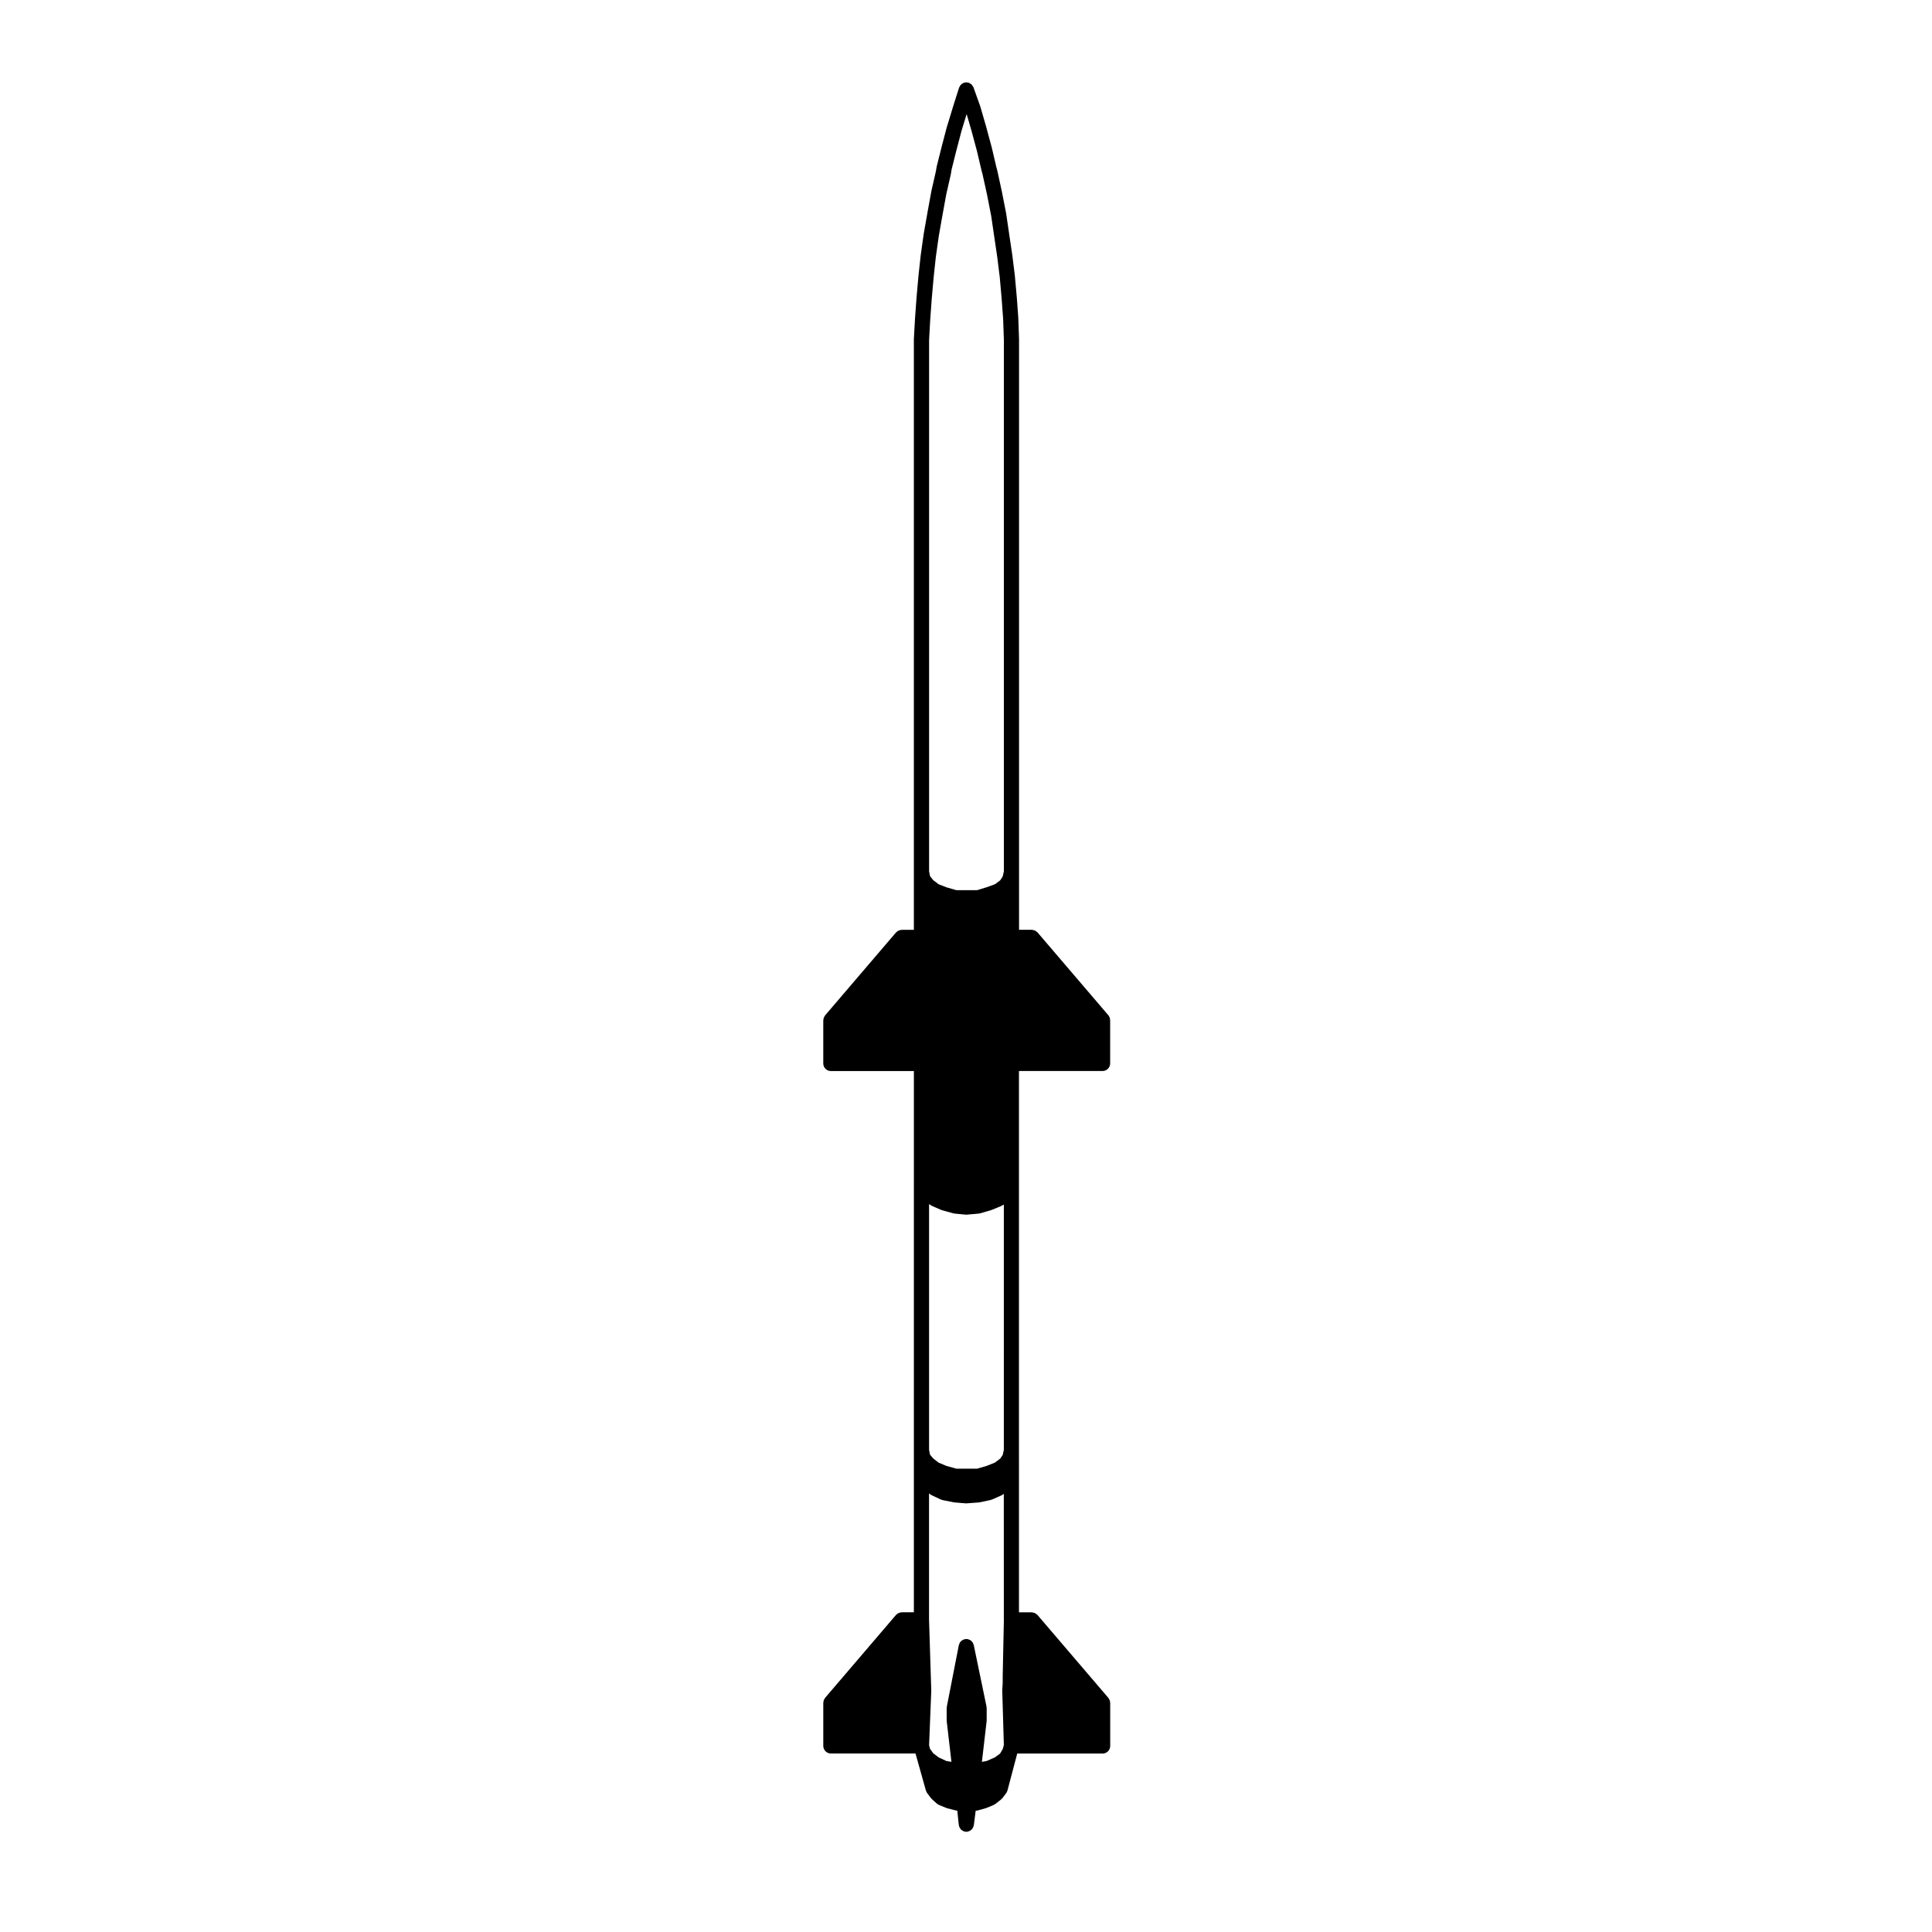 <?xml version="1.0" encoding="UTF-8"?>
<!-- Uploaded to: SVG Repo, www.svgrepo.com, Generator: SVG Repo Mixer Tools -->
<svg fill="#000000" width="800px" height="800px" version="1.1" viewBox="144 144 512 512" xmlns="http://www.w3.org/2000/svg">
 <path d="m438.15 413.86c-0.02-0.055-0.039-0.105-0.059-0.16-0.039-0.105-0.09-0.18-0.141-0.277-0.051-0.09-0.098-0.176-0.152-0.262-0.02-0.023-0.023-0.055-0.051-0.082l-18.777-21.961c-0.016-0.02-0.039-0.031-0.059-0.051-0.102-0.105-0.223-0.18-0.344-0.266-0.102-0.07-0.18-0.145-0.289-0.195-0.109-0.055-0.238-0.07-0.359-0.102-0.133-0.035-0.262-0.082-0.402-0.086-0.023 0-0.051-0.016-0.082-0.016h-3.379v-156.4c0-0.012-0.004-0.02-0.004-0.031 0-0.016 0.004-0.023 0.004-0.039l-0.195-5.586c0-0.016-0.004-0.031-0.012-0.039 0-0.016 0.012-0.023 0.012-0.039l-0.395-5.43c0-0.004-0.004-0.012-0.004-0.016-0.004-0.004 0-0.012 0-0.016l-0.516-5.75c0-0.012-0.012-0.02-0.012-0.035s0.004-0.023 0.004-0.035l-0.672-5.43c-0.004-0.012-0.012-0.02-0.012-0.023v-0.023l-0.828-5.586-0.785-5.352c0-0.016-0.012-0.023-0.016-0.039-0.004-0.02 0.004-0.039 0-0.055l-1.145-5.824c0-0.012-0.004-0.016-0.012-0.023v-0.02l-1.164-5.363c-0.004-0.016-0.016-0.031-0.02-0.047s0-0.031-0.004-0.047l-0.258-0.957-1.215-5.195c-0.004-0.012-0.012-0.02-0.016-0.031-0.004-0.012 0-0.02-0.004-0.035l-1.457-5.391c0-0.004-0.004-0.012-0.004-0.016-0.004-0.012 0-0.016-0.004-0.02l-1.496-5.16c-0.004-0.02-0.02-0.035-0.023-0.055-0.004-0.02 0-0.047-0.012-0.066l-1.809-5.078c-0.016-0.047-0.051-0.074-0.07-0.117-0.055-0.121-0.125-0.23-0.207-0.344-0.074-0.105-0.145-0.207-0.238-0.297-0.086-0.086-0.188-0.145-0.289-0.211-0.121-0.086-0.238-0.156-0.371-0.211-0.039-0.016-0.07-0.047-0.109-0.059-0.082-0.023-0.156-0.012-0.238-0.031-0.133-0.023-0.262-0.047-0.398-0.047-0.152 0.004-0.293 0.023-0.434 0.066-0.074 0.016-0.145 0.004-0.215 0.031-0.039 0.016-0.07 0.051-0.105 0.066-0.133 0.059-0.246 0.137-0.367 0.223-0.102 0.07-0.203 0.137-0.289 0.227-0.086 0.09-0.145 0.191-0.215 0.297-0.082 0.117-0.152 0.238-0.203 0.363-0.02 0.047-0.051 0.074-0.066 0.117l-1.613 5.078v0.016 0.004l-1.57 5.152c-0.004 0.016 0 0.031 0 0.039-0.023 0.023-0.035 0.031-0.039 0.047l-1.414 5.391v0.012c0 0.004-0.004 0.012-0.004 0.016l-1.301 5.195c-0.004 0.031 0 0.059 0 0.098-0.012 0.031-0.031 0.055-0.035 0.09l-0.152 0.941-1.203 5.285v0.047c0 0.016-0.012 0.023-0.016 0.039l-1.062 5.824v0.012 0.004l-0.945 5.352v0.039c-0.004 0.012-0.012 0.02-0.012 0.031l-0.785 5.586v0.035c0 0.012-0.012 0.02-0.012 0.031l-0.59 5.43v0.02c0 0.004-0.004 0.012-0.004 0.02l-0.516 5.75v0.016 0.016l-0.395 5.43v0.02c0 0.004-0.004 0.012-0.004 0.016l-0.312 5.586c0 0.02 0.012 0.039 0.012 0.059s-0.012 0.035-0.012 0.055v156.41h-3.219c-0.031 0-0.051 0.016-0.082 0.016-0.141 0.004-0.273 0.051-0.406 0.086-0.121 0.031-0.242 0.051-0.352 0.102-0.105 0.051-0.195 0.125-0.297 0.195-0.117 0.09-0.238 0.156-0.332 0.266-0.016 0.02-0.047 0.031-0.059 0.051l-18.777 21.961c-0.02 0.023-0.023 0.055-0.047 0.082-0.059 0.086-0.105 0.172-0.156 0.262-0.051 0.098-0.105 0.176-0.141 0.277-0.02 0.055-0.039 0.105-0.055 0.16-0.023 0.102-0.023 0.207-0.035 0.309-0.012 0.082-0.047 0.145-0.047 0.227v11.418c0 1.113 0.902 2.016 2.016 2.016h21.996v28.957l-0.004 71.621v42.855h-3.219c-0.031 0-0.051 0.016-0.082 0.016-0.141 0.004-0.273 0.051-0.406 0.086-0.121 0.031-0.242 0.051-0.352 0.102-0.105 0.051-0.195 0.125-0.297 0.195-0.117 0.09-0.238 0.156-0.332 0.266-0.016 0.02-0.047 0.031-0.059 0.051l-18.777 21.961c-0.02 0.023-0.023 0.055-0.047 0.082-0.066 0.086-0.105 0.176-0.16 0.266-0.051 0.09-0.105 0.172-0.137 0.273-0.02 0.055-0.039 0.105-0.055 0.16-0.023 0.102-0.023 0.203-0.035 0.309-0.012 0.082-0.047 0.145-0.047 0.227v11.418c0 1.113 0.902 2.016 2.016 2.016h22.43l0.02 0.074c0 0.012 0.012 0.016 0.016 0.02v0.051l2.715 9.684c0.004 0.023 0.031 0.035 0.039 0.059 0.07 0.211 0.152 0.422 0.297 0.609l0.984 1.301c0.031 0.047 0.086 0.059 0.121 0.105 0.051 0.055 0.07 0.121 0.125 0.172l1.301 1.18c0.02 0.02 0.055 0.016 0.082 0.031 0.152 0.133 0.309 0.262 0.5 0.336l1.891 0.785c0.047 0.02 0.098 0.016 0.145 0.031 0.051 0.016 0.086 0.051 0.133 0.066l2.324 0.59c0.125 0.035 0.25 0.039 0.371 0.051l0.402 3.797c0.004 0.066 0.039 0.109 0.051 0.172 0.02 0.102 0.039 0.188 0.074 0.281 0.02 0.066 0.039 0.121 0.066 0.18 0.039 0.09 0.09 0.156 0.141 0.238 0.055 0.086 0.105 0.16 0.176 0.238 0.039 0.051 0.07 0.102 0.117 0.137 0.07 0.066 0.152 0.105 0.227 0.16 0.086 0.059 0.168 0.109 0.258 0.16 0.051 0.023 0.09 0.059 0.141 0.086 0.102 0.039 0.211 0.047 0.316 0.07 0.066 0.016 0.121 0.055 0.188 0.066 0.086 0.016 0.168 0.02 0.246 0.02 0.07 0 0.137-0.004 0.207-0.016 0.098-0.012 0.172-0.059 0.258-0.086 0.141-0.031 0.281-0.059 0.406-0.121 0.117-0.059 0.211-0.133 0.312-0.211 0.016-0.016 0.035-0.02 0.051-0.035 0.035-0.031 0.074-0.047 0.105-0.074 0.051-0.047 0.09-0.09 0.137-0.137 0.09-0.102 0.152-0.211 0.215-0.324 0.066-0.105 0.133-0.207 0.176-0.328 0.039-0.105 0.055-0.223 0.074-0.336 0.004-0.035 0.039-0.051 0.047-0.09l0.484-3.828c0.176 0 0.359-0.023 0.535-0.074l2.121-0.59c0.051-0.016 0.082-0.047 0.117-0.059 0.035-0.016 0.082-0.004 0.117-0.023l1.891-0.785c0.137-0.059 0.238-0.156 0.352-0.238 0.039-0.031 0.09-0.016 0.121-0.047l1.496-1.18c0.086-0.066 0.125-0.156 0.195-0.23 0.051-0.055 0.109-0.074 0.16-0.133l0.984-1.301c0.152-0.207 0.258-0.438 0.316-0.676 0.004-0.012 0.016-0.016 0.02-0.023l2.559-9.684v-0.004l0.031-0.105h22.625c1.113 0 2.012-0.906 2.012-2.016v-11.418c0-0.082-0.035-0.145-0.047-0.227-0.012-0.105-0.012-0.207-0.035-0.309-0.02-0.059-0.039-0.105-0.059-0.16-0.035-0.102-0.09-0.18-0.137-0.273-0.047-0.09-0.098-0.18-0.156-0.266-0.02-0.023-0.031-0.055-0.051-0.082l-18.777-21.961c-0.016-0.02-0.039-0.031-0.059-0.051-0.102-0.105-0.223-0.18-0.344-0.266-0.102-0.07-0.18-0.145-0.289-0.195-0.109-0.055-0.238-0.07-0.359-0.102-0.133-0.035-0.262-0.082-0.402-0.086-0.023 0-0.051-0.016-0.082-0.016h-3.379v-37.66l-0.004-5.207v-100.59h22.156c1.113 0 2.012-0.906 2.012-2.016v-11.418c0-0.082-0.035-0.145-0.047-0.227 0.012-0.094 0.012-0.203-0.012-0.301zm-28.113 159.39-0.312 14.957v0.023 0.02 1.727l-0.117 1.93c0 0.023 0.012 0.047 0.012 0.066 0 0.02-0.012 0.039-0.012 0.059v0.031 0.031l0.422 14.355-0.289 1.062-0.715 1.211-1.375 1.004-2.18 0.957-1.258 0.227 1.258-10.812c0.004-0.047-0.012-0.082-0.012-0.121 0-0.035 0.02-0.07 0.02-0.105v-3.188c0-0.07-0.031-0.133-0.039-0.203-0.004-0.07 0.016-0.137 0-0.207l-3.387-16.332c-0.016-0.074-0.059-0.133-0.082-0.203-0.035-0.117-0.082-0.227-0.141-0.332-0.035-0.059-0.051-0.133-0.09-0.195-0.035-0.051-0.09-0.082-0.133-0.125-0.082-0.102-0.168-0.18-0.262-0.266-0.055-0.047-0.098-0.105-0.16-0.145-0.051-0.031-0.109-0.039-0.16-0.07-0.117-0.066-0.238-0.105-0.367-0.145-0.066-0.02-0.121-0.066-0.191-0.082-0.066-0.016-0.125 0.012-0.191 0-0.066-0.012-0.125-0.039-0.195-0.039s-0.125 0.031-0.191 0.039c-0.145 0.016-0.289 0.039-0.43 0.09-0.105 0.035-0.207 0.074-0.312 0.125-0.125 0.07-0.238 0.141-0.348 0.238-0.09 0.082-0.172 0.156-0.246 0.246-0.051 0.066-0.109 0.105-0.156 0.168-0.035 0.055-0.039 0.117-0.07 0.172-0.059 0.109-0.105 0.227-0.141 0.348-0.023 0.07-0.07 0.133-0.086 0.207l-3.188 16.332c-0.012 0.07 0.004 0.125 0 0.195-0.004 0.066-0.035 0.117-0.035 0.188v3.188c0 0.039 0.02 0.074 0.02 0.105 0 0.047-0.016 0.082-0.012 0.121l1.258 10.812-1.367-0.238-1.996-0.934-1.441-1.078-0.891-1.238-0.23-0.945 0.578-14.363c0-0.016-0.004-0.031-0.004-0.047 0-0.016 0.004-0.023 0.004-0.039 0-0.012-0.004-0.02-0.004-0.031s0.004-0.02 0.004-0.035l-0.59-18.738v-33.465l0.223 0.188c0.035 0.031 0.086 0.02 0.121 0.047 0.109 0.086 0.203 0.18 0.332 0.246l2.438 1.145c0.066 0.035 0.141 0.023 0.211 0.047 0.09 0.035 0.16 0.09 0.25 0.105l2.992 0.59c0.066 0.012 0.133 0.012 0.195 0.02 0.012 0 0.02 0.012 0.035 0.012l2.91 0.238c0.051 0.004 0.105 0.012 0.156 0.012 0.051 0 0.098-0.004 0.145-0.012l3.148-0.238c0.012 0 0.023-0.012 0.035-0.012 0.074-0.012 0.152-0.012 0.223-0.023l2.832-0.59c0.082-0.016 0.125-0.066 0.203-0.086 0.066-0.02 0.133-0.016 0.203-0.047l2.602-1.145c0.137-0.066 0.242-0.16 0.352-0.25 0.039-0.031 0.09-0.016 0.121-0.047l0.086-0.07 0.008 33.359zm0-45.051-0.309 1.379-0.656 0.961-1.41 1.062-2.254 0.898-2.449 0.715h-5.512l-2.602-0.719-2.098-0.875-1.445-1.113-0.84-1.012-0.25-1.27v-65.141l0.324 0.242c0.039 0.031 0.09 0.016 0.133 0.047 0.098 0.059 0.16 0.141 0.266 0.188l2.438 1.062c0.047 0.02 0.098 0.016 0.141 0.031 0.047 0.016 0.082 0.051 0.125 0.066l2.992 0.828c0.086 0.023 0.168 0.023 0.25 0.035 0.035 0.004 0.059 0.023 0.098 0.031l2.91 0.277c0.059 0.004 0.121 0.012 0.188 0.012 0.055 0 0.109-0.004 0.172-0.012l3.148-0.277c0.039-0.004 0.07-0.031 0.109-0.031 0.098-0.02 0.188-0.02 0.277-0.047l2.836-0.828c0.031-0.012 0.055-0.035 0.09-0.047 0.035-0.016 0.074-0.012 0.105-0.023l2.602-1.062c0.105-0.047 0.188-0.125 0.289-0.191 0.047-0.023 0.102-0.016 0.137-0.047l0.188-0.133-0.004 64.992zm0-153.3-0.312 1.391-0.656 1-1.375 1.031-2.246 0.816-2.508 0.766h-5.492l-2.594-0.746-2.117-0.82-1.422-1.09-0.84-1.047-0.258-1.285v-140.84l0.312-5.543 0.395-5.391 0.508-5.727 0.578-5.344 0.777-5.512 0.941-5.336 1.055-5.785 1.211-5.309c0.004-0.035 0-0.066 0-0.102 0.004-0.016 0.02-0.023 0.023-0.047l0.141-0.938 1.273-5.106v0.012l1.395-5.32 1.344-4.402 1.27 4.379 1.438 5.324 1.223 5.195c0 0.012 0.012 0.012 0.012 0.02 0.004 0.012 0 0.023 0 0.039l0.262 0.969 1.164 5.273 1.137 5.805 0.777 5.281 0.816 5.543 0.672 5.391 0.504 5.699 0.395 5.359 0.195 5.566v140.82z"/>
</svg>